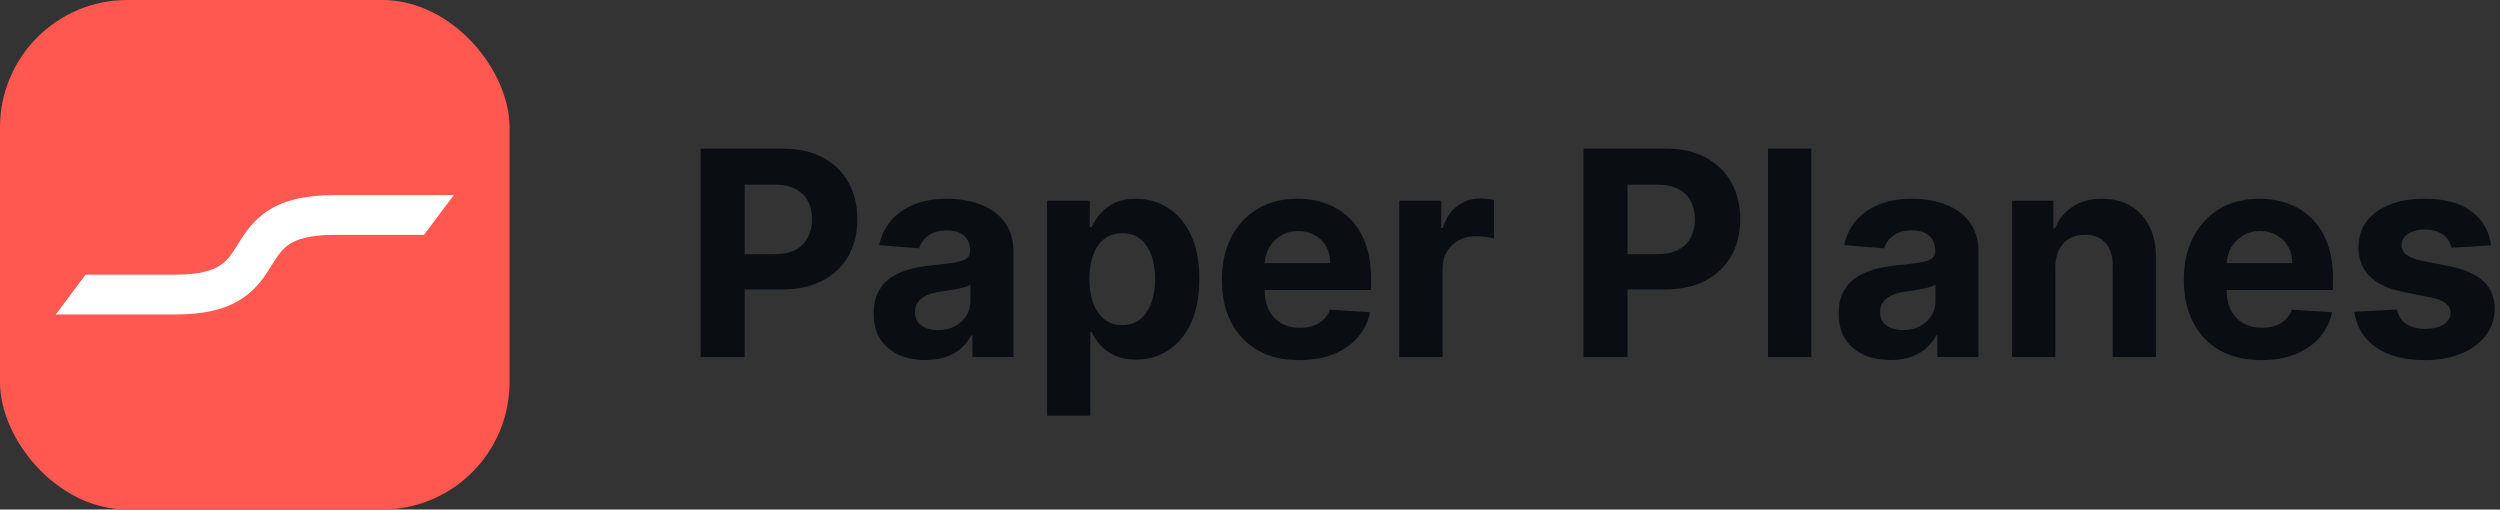 <?xml version="1.0" encoding="UTF-8"?> <svg xmlns="http://www.w3.org/2000/svg" width="157" height="32" viewBox="0 0 157 32" fill="none"><rect x="0" y="0" width="157" height="32" fill="#333333" stroke="none"/><rect width="32" height="32" rx="8" fill="#FF5850"></rect><g clip-path="url(#clip0_684_2073)"><path fill-rule="evenodd" clip-rule="evenodd" d="M16.824 13.233C17.818 12.588 19.138 12.25 21 12.25H28.5L26.625 14.75H21C19.425 14.75 18.635 15.037 18.184 15.33C17.723 15.629 17.461 16.021 17.06 16.663C17.049 16.679 17.039 16.696 17.028 16.713C16.651 17.318 16.134 18.146 15.176 18.767C14.182 19.412 12.862 19.75 11 19.75H3.5L5.375 17.25H11C12.575 17.25 13.365 16.963 13.816 16.67C14.277 16.371 14.539 15.979 14.94 15.338C14.95 15.321 14.961 15.304 14.972 15.287C15.349 14.682 15.866 13.854 16.824 13.233Z" fill="white"></path></g><path d="M44 22.424V9.333H49.158C50.15 9.333 50.995 9.523 51.693 9.902C52.391 10.277 52.923 10.799 53.289 11.468C53.659 12.133 53.844 12.9 53.844 13.769C53.844 14.639 53.657 15.406 53.282 16.071C52.908 16.735 52.365 17.253 51.654 17.624C50.948 17.995 50.093 18.18 49.088 18.18H45.8V15.962H48.641C49.173 15.962 49.611 15.87 49.956 15.687C50.305 15.499 50.565 15.242 50.735 14.914C50.91 14.581 50.997 14.2 50.997 13.769C50.997 13.335 50.91 12.956 50.735 12.632C50.565 12.303 50.305 12.05 49.956 11.871C49.607 11.688 49.165 11.596 48.628 11.596H46.764V22.424H44Z" fill="#0A0D12"></path><path d="M58.121 22.61C57.496 22.61 56.938 22.501 56.449 22.284C55.959 22.062 55.572 21.736 55.287 21.306C55.006 20.871 54.866 20.33 54.866 19.682C54.866 19.137 54.966 18.678 55.166 18.308C55.366 17.937 55.638 17.639 55.983 17.413C56.328 17.187 56.719 17.017 57.157 16.901C57.6 16.787 58.064 16.706 58.549 16.659C59.12 16.599 59.579 16.544 59.928 16.492C60.277 16.437 60.53 16.356 60.688 16.25C60.845 16.143 60.924 15.985 60.924 15.777V15.738C60.924 15.333 60.796 15.02 60.541 14.799C60.29 14.577 59.932 14.466 59.468 14.466C58.979 14.466 58.59 14.575 58.3 14.792C58.011 15.005 57.819 15.274 57.726 15.598L55.21 15.393C55.338 14.796 55.589 14.281 55.964 13.846C56.338 13.407 56.821 13.071 57.413 12.836C58.009 12.598 58.698 12.478 59.481 12.478C60.026 12.478 60.547 12.542 61.045 12.67C61.547 12.798 61.992 12.996 62.38 13.264C62.771 13.533 63.08 13.878 63.305 14.3C63.531 14.718 63.644 15.218 63.644 15.802V22.424H61.065V21.063H60.988C60.83 21.37 60.62 21.64 60.356 21.875C60.092 22.105 59.775 22.286 59.405 22.418C59.034 22.546 58.607 22.61 58.121 22.61ZM58.9 20.73C59.3 20.73 59.654 20.651 59.96 20.494C60.267 20.332 60.507 20.115 60.681 19.842C60.856 19.569 60.943 19.26 60.943 18.915V17.873C60.858 17.928 60.741 17.98 60.592 18.026C60.447 18.069 60.283 18.11 60.1 18.148C59.917 18.182 59.734 18.214 59.551 18.244C59.368 18.269 59.203 18.293 59.053 18.314C58.734 18.361 58.456 18.436 58.217 18.538C57.979 18.64 57.794 18.779 57.662 18.953C57.53 19.124 57.464 19.337 57.464 19.593C57.464 19.963 57.598 20.247 57.866 20.443C58.139 20.634 58.483 20.73 58.9 20.73Z" fill="#0A0D12"></path><path d="M65.754 26.106V12.606H68.435V14.255H68.556C68.675 13.991 68.848 13.723 69.073 13.45C69.303 13.173 69.601 12.943 69.967 12.759C70.337 12.572 70.797 12.478 71.346 12.478C72.061 12.478 72.721 12.666 73.325 13.041C73.929 13.412 74.412 13.972 74.774 14.722C75.136 15.468 75.317 16.403 75.317 17.528C75.317 18.623 75.14 19.548 74.787 20.302C74.438 21.052 73.961 21.621 73.357 22.009C72.757 22.392 72.084 22.584 71.34 22.584C70.812 22.584 70.363 22.497 69.993 22.322C69.626 22.147 69.326 21.928 69.092 21.664C68.858 21.395 68.68 21.125 68.556 20.852H68.473V26.106H65.754ZM68.416 17.515C68.416 18.099 68.496 18.608 68.658 19.043C68.82 19.477 69.054 19.816 69.361 20.059C69.667 20.298 70.039 20.417 70.478 20.417C70.92 20.417 71.295 20.296 71.601 20.053C71.908 19.806 72.14 19.465 72.297 19.03C72.459 18.591 72.54 18.086 72.54 17.515C72.54 16.948 72.461 16.45 72.303 16.019C72.146 15.589 71.914 15.252 71.608 15.009C71.301 14.767 70.925 14.645 70.478 14.645C70.035 14.645 69.66 14.762 69.354 14.997C69.052 15.231 68.82 15.563 68.658 15.994C68.496 16.424 68.416 16.931 68.416 17.515Z" fill="#0A0D12"></path><path d="M81.599 22.616C80.59 22.616 79.722 22.412 78.994 22.002C78.27 21.589 77.713 21.005 77.321 20.251C76.93 19.492 76.734 18.595 76.734 17.56C76.734 16.55 76.93 15.664 77.321 14.901C77.713 14.138 78.264 13.544 78.975 13.117C79.69 12.691 80.528 12.478 81.49 12.478C82.137 12.478 82.739 12.583 83.297 12.791C83.859 12.996 84.348 13.305 84.765 13.718C85.186 14.132 85.514 14.652 85.748 15.278C85.982 15.9 86.099 16.629 86.099 17.464V18.212H77.819V16.524H83.539C83.539 16.132 83.454 15.785 83.284 15.482C83.114 15.18 82.878 14.943 82.575 14.773C82.278 14.598 81.931 14.511 81.535 14.511C81.122 14.511 80.756 14.607 80.437 14.799C80.122 14.986 79.875 15.24 79.696 15.559C79.517 15.874 79.426 16.226 79.422 16.614V18.218C79.422 18.704 79.511 19.124 79.69 19.477C79.873 19.831 80.13 20.104 80.462 20.296C80.794 20.488 81.188 20.583 81.643 20.583C81.945 20.583 82.222 20.541 82.473 20.456C82.724 20.37 82.939 20.242 83.118 20.072C83.297 19.901 83.433 19.693 83.527 19.446L86.042 19.612C85.914 20.217 85.653 20.745 85.257 21.197C84.865 21.644 84.359 21.994 83.737 22.245C83.12 22.492 82.407 22.616 81.599 22.616Z" fill="#0A0D12"></path><path d="M87.874 22.424V12.606H90.511V14.319H90.613C90.792 13.71 91.092 13.249 91.513 12.938C91.934 12.623 92.419 12.465 92.969 12.465C93.105 12.465 93.252 12.474 93.409 12.491C93.567 12.508 93.705 12.531 93.824 12.561V14.977C93.696 14.939 93.52 14.905 93.294 14.875C93.069 14.845 92.862 14.831 92.675 14.831C92.275 14.831 91.917 14.918 91.602 15.093C91.292 15.263 91.045 15.502 90.862 15.809C90.683 16.115 90.594 16.469 90.594 16.87V22.424H87.874Z" fill="#0A0D12"></path><path d="M99.442 22.424V9.333H104.6C105.592 9.333 106.437 9.523 107.135 9.902C107.833 10.277 108.365 10.799 108.731 11.468C109.101 12.133 109.286 12.9 109.286 13.769C109.286 14.639 109.099 15.406 108.724 16.071C108.35 16.735 107.807 17.253 107.096 17.624C106.39 17.995 105.534 18.18 104.53 18.18H101.242V15.962H104.083C104.615 15.962 105.054 15.87 105.398 15.687C105.747 15.499 106.007 15.242 106.177 14.914C106.352 14.581 106.439 14.2 106.439 13.769C106.439 13.335 106.352 12.956 106.177 12.632C106.007 12.303 105.747 12.05 105.398 11.871C105.049 11.688 104.607 11.596 104.07 11.596H102.206V22.424H99.442Z" fill="#0A0D12"></path><path d="M113.75 9.333V22.424H111.031V9.333H113.75Z" fill="#0A0D12"></path><path d="M118.725 22.61C118.099 22.61 117.542 22.501 117.052 22.284C116.563 22.062 116.176 21.736 115.89 21.306C115.609 20.871 115.469 20.33 115.469 19.682C115.469 19.137 115.569 18.678 115.769 18.308C115.969 17.937 116.241 17.639 116.586 17.413C116.931 17.187 117.323 17.017 117.761 16.901C118.204 16.787 118.667 16.706 119.153 16.659C119.723 16.599 120.183 16.544 120.532 16.492C120.881 16.437 121.134 16.356 121.291 16.25C121.449 16.143 121.527 15.985 121.527 15.777V15.738C121.527 15.333 121.4 15.02 121.144 14.799C120.893 14.577 120.536 14.466 120.072 14.466C119.582 14.466 119.193 14.575 118.904 14.792C118.614 15.005 118.423 15.274 118.329 15.598L115.814 15.393C115.941 14.796 116.193 14.281 116.567 13.846C116.942 13.407 117.425 13.071 118.016 12.836C118.612 12.598 119.302 12.478 120.085 12.478C120.629 12.478 121.151 12.542 121.649 12.67C122.151 12.798 122.596 12.996 122.983 13.264C123.375 13.533 123.683 13.878 123.909 14.3C124.134 14.718 124.247 15.218 124.247 15.802V22.424H121.668V21.063H121.591C121.434 21.37 121.223 21.64 120.959 21.875C120.695 22.105 120.378 22.286 120.008 22.418C119.638 22.546 119.21 22.61 118.725 22.61ZM119.504 20.73C119.904 20.73 120.257 20.651 120.563 20.494C120.87 20.332 121.11 20.115 121.285 19.842C121.459 19.569 121.547 19.26 121.547 18.915V17.873C121.461 17.928 121.344 17.98 121.195 18.026C121.051 18.069 120.887 18.11 120.704 18.148C120.521 18.182 120.338 18.214 120.155 18.244C119.972 18.269 119.806 18.293 119.657 18.314C119.338 18.361 119.059 18.436 118.821 18.538C118.582 18.64 118.397 18.779 118.265 18.953C118.133 19.124 118.067 19.337 118.067 19.593C118.067 19.963 118.201 20.247 118.47 20.443C118.742 20.634 119.087 20.73 119.504 20.73Z" fill="#0A0D12"></path><path d="M129.077 16.748V22.424H126.357V12.606H128.949V14.338H129.064C129.281 13.767 129.645 13.316 130.155 12.983C130.666 12.647 131.285 12.478 132.013 12.478C132.694 12.478 133.288 12.627 133.794 12.926C134.301 13.224 134.694 13.65 134.975 14.204C135.256 14.754 135.397 15.41 135.397 16.173V22.424H132.677V16.659C132.681 16.058 132.528 15.589 132.217 15.252C131.907 14.912 131.479 14.741 130.934 14.741C130.568 14.741 130.245 14.82 129.964 14.977C129.687 15.135 129.47 15.365 129.313 15.668C129.16 15.966 129.081 16.326 129.077 16.748Z" fill="#0A0D12"></path><path d="M142.009 22.616C141 22.616 140.132 22.412 139.404 22.002C138.681 21.589 138.123 21.005 137.732 20.251C137.34 19.492 137.144 18.595 137.144 17.56C137.144 16.55 137.34 15.664 137.732 14.901C138.123 14.138 138.674 13.544 139.385 13.117C140.1 12.691 140.939 12.478 141.9 12.478C142.547 12.478 143.15 12.583 143.707 12.791C144.269 12.996 144.758 13.305 145.175 13.718C145.597 14.132 145.924 14.652 146.159 15.278C146.393 15.9 146.51 16.629 146.51 17.464V18.212H138.23V16.524H143.95C143.95 16.132 143.865 15.785 143.694 15.482C143.524 15.18 143.288 14.943 142.986 14.773C142.688 14.598 142.341 14.511 141.945 14.511C141.532 14.511 141.166 14.607 140.847 14.799C140.532 14.986 140.285 15.24 140.107 15.559C139.928 15.874 139.836 16.226 139.832 16.614V18.218C139.832 18.704 139.921 19.124 140.1 19.477C140.283 19.831 140.541 20.104 140.873 20.296C141.205 20.488 141.598 20.583 142.054 20.583C142.356 20.583 142.632 20.541 142.884 20.456C143.135 20.37 143.35 20.242 143.528 20.072C143.707 19.901 143.843 19.693 143.937 19.446L146.452 19.612C146.325 20.217 146.063 20.745 145.667 21.197C145.275 21.644 144.769 21.994 144.148 22.245C143.53 22.492 142.818 22.616 142.009 22.616Z" fill="#0A0D12"></path><path d="M156.443 15.406L153.953 15.559C153.911 15.346 153.819 15.154 153.679 14.984C153.538 14.809 153.353 14.671 153.124 14.568C152.898 14.462 152.628 14.409 152.313 14.409C151.891 14.409 151.536 14.498 151.247 14.677C150.957 14.852 150.813 15.086 150.813 15.38C150.813 15.615 150.906 15.813 151.093 15.975C151.281 16.137 151.602 16.267 152.057 16.365L153.832 16.723C154.786 16.919 155.496 17.234 155.964 17.669C156.433 18.103 156.667 18.674 156.667 19.382C156.667 20.025 156.477 20.59 156.098 21.076C155.724 21.561 155.209 21.941 154.554 22.213C153.902 22.482 153.151 22.616 152.3 22.616C151.002 22.616 149.968 22.345 149.197 21.804C148.431 21.259 147.982 20.517 147.85 19.58L150.525 19.439C150.606 19.835 150.802 20.138 151.113 20.347C151.423 20.551 151.821 20.654 152.306 20.654C152.783 20.654 153.166 20.562 153.456 20.379C153.749 20.191 153.898 19.951 153.902 19.657C153.898 19.409 153.794 19.207 153.59 19.049C153.385 18.887 153.07 18.764 152.645 18.678L150.947 18.34C149.989 18.148 149.276 17.816 148.808 17.343C148.344 16.87 148.112 16.267 148.112 15.534C148.112 14.903 148.282 14.36 148.623 13.904C148.968 13.448 149.451 13.096 150.072 12.849C150.698 12.602 151.43 12.478 152.268 12.478C153.507 12.478 154.481 12.74 155.192 13.264C155.907 13.789 156.324 14.502 156.443 15.406Z" fill="#0A0D12"></path><defs><clipPath id="clip0_684_2073"><rect width="25" height="25" fill="white" transform="translate(3.5 3.5)"></rect></clipPath></defs></svg> 